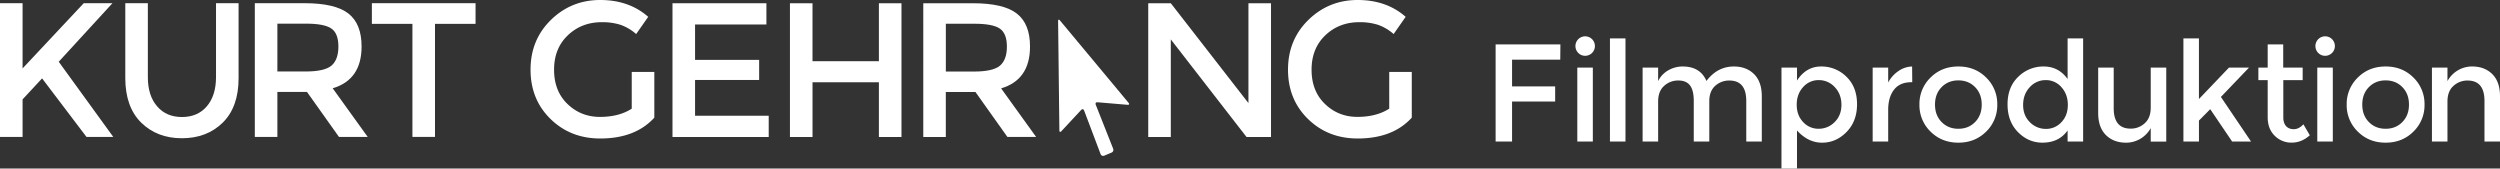 <svg id="Layer_1" data-name="Layer 1" xmlns="http://www.w3.org/2000/svg" viewBox="0 0 2737.17 184.5"><rect x="0" y="0" width="2737.17" height="184.5" fill="#333333" stroke="none"/><defs><style>.cls-1{fill:#fff;}.cls-2{isolation:isolate;}</style></defs><title>logo_white</title><path class="cls-1" d="M0,7.61H24.72V79l67-71.42h31.42L64.3,71.7,124,154H94.67L46.08,89.92l-21.36,23V154H0V7.61Z" transform="translate(0 -4.11)"/><path class="cls-1" d="M172,120.5q10.05,11.73,27.23,11.73t27.23-11.73q10-11.73,10.05-31.83V7.61h24.71v82.1q0,31.63-17.38,48.69t-44.61,17.07q-27.23,0-44.61-17.07T137.18,89.71V7.61h24.7V88.66Q161.88,108.77,172,120.5Z" transform="translate(0 -4.11)"/><path class="cls-1" d="M395.88,55.11q0,36.24-31.63,45.66L402.58,154H371.12l-35-49.22H303.69V154H279V7.61h54.45q33.51,0,48,11.31T395.88,55.11ZM363,75.89Q370.5,69.4,370.5,55t-7.75-19.69Q355,30,335.1,30H303.69V82.38h30.79Q355.41,82.38,363,75.89Z" transform="translate(0 -4.11)"/><path class="cls-1" d="M476.26,30.23V154H451.55V30.23h-44.4V7.61H520.66V30.23h-44.4Z" transform="translate(0 -4.11)"/><path class="cls-1" d="M691.68,82.86h24.71v50.05q-20.73,22.83-59.27,22.83-32.47,0-54.35-21.36t-21.89-54q0-32.67,22.3-54.46T657.12,4.11q31.62,0,52.57,18.43L696.5,41.39a51.45,51.45,0,0,0-17.28-10.16A65.43,65.43,0,0,0,659,28.4q-22.2,0-37.28,14.35t-15.08,37.7q0,23.36,14.66,37.49t35.5,14.17q20.84,0,34.87-9V82.86Z" transform="translate(0 -4.11)"/><path class="cls-1" d="M839.12,7.67V30.92H761V69.66h70.16v22H761v39.17h80.63v23.28H736.29V7.67H839.12Z" transform="translate(0 -4.11)"/><path class="cls-1" d="M864.88,154.11V7.67h24.71V71.11h72.68V7.67H987V154.11H962.27V94.17H889.6v59.94H864.88Z" transform="translate(0 -4.11)"/><path class="cls-1" d="M1127.73,55.21q0,36.24-31.63,45.66l38.33,53.2H1103l-35-49.22h-32.46v49.26h-24.67V7.67h54.45q33.51,0,48,11.31T1127.73,55.21Zm-32.85,20.74q7.54-6.49,7.54-20.84t-7.75-19.69q-7.79-5.31-27.68-5.31h-31.42V82.44h30.79Q1087.3,82.44,1094.88,75.95Z" transform="translate(0 -4.11)"/><path class="cls-1" d="M1366.88,7.67h24.71V154.11h-26.81l-82.9-106.86V154.11h-24.71V7.67h24.71l85,109.33V7.67Z" transform="translate(0 -4.11)"/><path class="cls-1" d="M1521,82.86h24.71v50.05q-20.73,22.83-59.27,22.83-32.47,0-54.35-21.36t-21.89-54q0-32.67,22.31-54.46t53.94-21.81q31.62,0,52.57,18.43l-13.18,18.85a51.43,51.43,0,0,0-17.28-10.16,65.44,65.44,0,0,0-20.21-2.83q-22.2,0-37.28,14.35T1436,80.45q0,23.36,14.66,37.49t35.5,14.14q20.83,0,34.87-9V82.86h0Z" transform="translate(0 -4.11)"/><path class="cls-1" d="M1235.64,116.69l-75.15-90.2c-1.11-1.33-2-1-2,.78l1.39,119.59c0,1.76,1,2.17,2.17.91l21.68-23.28c1.17-1.26,2.64-1,3.26.68l18,47.6a3,3,0,0,0,3.82,1.85l0.18-.07,8.12-3.42a3.22,3.22,0,0,0,1.67-4.15l-19.08-48.21c-0.64-1.63.2-2.84,1.88-2.7l33,2.79C1236.28,119,1236.74,118,1235.64,116.69Z" transform="translate(0 -4.11)"/><g class="cls-2"><g class="cls-2"><path class="cls-1" d="M1655.51,69.45V98.67h47.18v16.59h-47.18v43.83h-18V52.71h70.92l-0.15,16.74h-52.81Z" transform="translate(0 -4.11)"/></g><g class="cls-2"><path class="cls-1" d="M1727.94,62a10.66,10.66,0,1,1,7.61,3.2A10.39,10.39,0,0,1,1727.94,62Zm16,97.09h-17v-81h17v81Z" transform="translate(0 -4.11)"/><path class="cls-1" d="M1779.68,159.09h-17V46.17h17V159.09Z" transform="translate(0 -4.11)"/><path class="cls-1" d="M1815.44,115.26v43.83h-17v-81h17V92.89a27,27,0,0,1,11-11.72,31.28,31.28,0,0,1,15.9-4.26q19.17,0,26,15.83,12-15.82,30-15.83,13.7,0,22.14,8.37t8.45,24.2v49.61h-17V114.65q0-22.37-18.57-22.37a22.52,22.52,0,0,0-15.14,5.55q-6.47,5.56-6.77,16.21v45h-17V114.65q0-11.56-4.11-17t-12.93-5.4A22.3,22.3,0,0,0,1822,98.14Q1815.44,104,1815.44,115.26Z" transform="translate(0 -4.11)"/></g><g class="cls-2"><path class="cls-1" d="M1993.8,76.91a38.49,38.49,0,0,1,27.85,11.26q11.56,11.26,11.57,30t-11.49,30.44q-11.49,11.72-26.78,11.72t-27.47-13.39v41.7h-17V78.13h17V92.28Q1977.52,76.91,1993.8,76.91Zm-26.63,41.85q0,11.57,7,18.95a22.6,22.6,0,0,0,17,7.38,24.2,24.2,0,0,0,17.5-7.3q7.46-7.3,7.46-18.95t-7.3-19.33a23.31,23.31,0,0,0-17.5-7.69,22.36,22.36,0,0,0-17.2,7.69Q1967.17,107.19,1967.17,118.76Z" transform="translate(0 -4.11)"/></g><g class="cls-2"><path class="cls-1" d="M2092.71,94.11q-12.63,0-19,8.22t-6.39,22.07v34.7h-17v-81h17V94.41a35.3,35.3,0,0,1,11.19-12.48,26.94,26.94,0,0,1,15-5l0.15,17.2h-0.91Z" transform="translate(0 -4.11)"/></g><g class="cls-2"><path class="cls-1" d="M2174.58,148.21q-12.18,12.1-30.44,12.1t-30.44-12.1a40.12,40.12,0,0,1-12.17-29.6A40.13,40.13,0,0,1,2113.71,89q12.17-12.1,30.44-12.1T2174.58,89a40.14,40.14,0,0,1,12.17,29.6A40.14,40.14,0,0,1,2174.58,148.21Zm-48.77-10.5q7.23,7.38,18.34,7.38t18.34-7.38q7.23-7.38,7.23-19.1t-7.23-19.1q-7.23-7.38-18.34-7.38t-18.34,7.38q-7.23,7.38-7.23,19.1T2125.8,137.71Z" transform="translate(0 -4.11)"/><path class="cls-1" d="M2209.42,148.74Q2198,137.18,2198,118.3t11.72-30.13a38.91,38.91,0,0,1,27.93-11.26q16.21,0,26.1,13.7V46.17h17V159.09h-17V146.91q-9.44,13.39-27.54,13.39Q2220.84,160.31,2209.42,148.74Zm5.63-29.75q0,11.64,7.46,18.95a24.2,24.2,0,0,0,17.5,7.3,22.59,22.59,0,0,0,17-7.38q7-7.38,7-18.95t-7-19.33a22.26,22.26,0,0,0-17.2-7.76,23.19,23.19,0,0,0-17.5,7.76Q2215.06,107.35,2215.06,119Z" transform="translate(0 -4.11)"/></g><g class="cls-2"><path class="cls-1" d="M2354.76,122V78.13h17v81h-17V144.33a30.71,30.71,0,0,1-26.94,16q-13.69,0-22.14-8.37t-8.45-24.2V78.13h17v44.44q0,22.37,18.57,22.37a22.3,22.3,0,0,0,15.37-5.86Q2354.76,133.22,2354.76,122Z" transform="translate(0 -4.11)"/></g><g class="cls-2"><path class="cls-1" d="M2407.55,159.09h-17V46.17h17v66.35l32.87-34.39h21.91l-30.74,32.11,33,48.85h-20.7l-24-35.46-12.33,12.48v23Z" transform="translate(0 -4.11)"/><path class="cls-1" d="M2499.92,91.82v41.09q0,5.79,3,9.21t8.52,3.42q5.48,0,10.5-5.33l7,12q-9,8.07-19.86,8.06a25.55,25.55,0,0,1-18.57-7.53q-7.69-7.53-7.69-20.32V91.82h-10.2V78.13h10.2V52.71h17V78.13h21.3v13.7h-21.3Z" transform="translate(0 -4.11)"/></g><g class="cls-2"><path class="cls-1" d="M2538.12,62a10.66,10.66,0,1,1,7.61,3.2A10.39,10.39,0,0,1,2538.12,62Zm16,97.09h-17v-81h17v81Z" transform="translate(0 -4.11)"/></g><g class="cls-2"><path class="cls-1" d="M2642.37,148.21q-12.18,12.1-30.44,12.1t-30.44-12.1a40.12,40.12,0,0,1-12.17-29.6A40.13,40.13,0,0,1,2581.5,89q12.17-12.1,30.44-12.1T2642.37,89a40.14,40.14,0,0,1,12.17,29.6A40.14,40.14,0,0,1,2642.37,148.21Zm-48.77-10.5q7.23,7.38,18.34,7.38t18.34-7.38q7.23-7.38,7.23-19.1t-7.23-19.1q-7.23-7.38-18.34-7.38t-18.34,7.38q-7.23,7.38-7.23,19.1T2593.59,137.71Z" transform="translate(0 -4.11)"/></g><g class="cls-2"><path class="cls-1" d="M2679.65,115.26v43.83h-17v-81h17V92.89a30.7,30.7,0,0,1,26.94-16q13.7,0,22.14,8.37t8.45,24.2v49.61h-17V114.65q0-22.37-18.57-22.37a22.31,22.31,0,0,0-15.37,5.86Q2679.65,104,2679.65,115.26Z" transform="translate(0 -4.11)"/></g></g></svg>